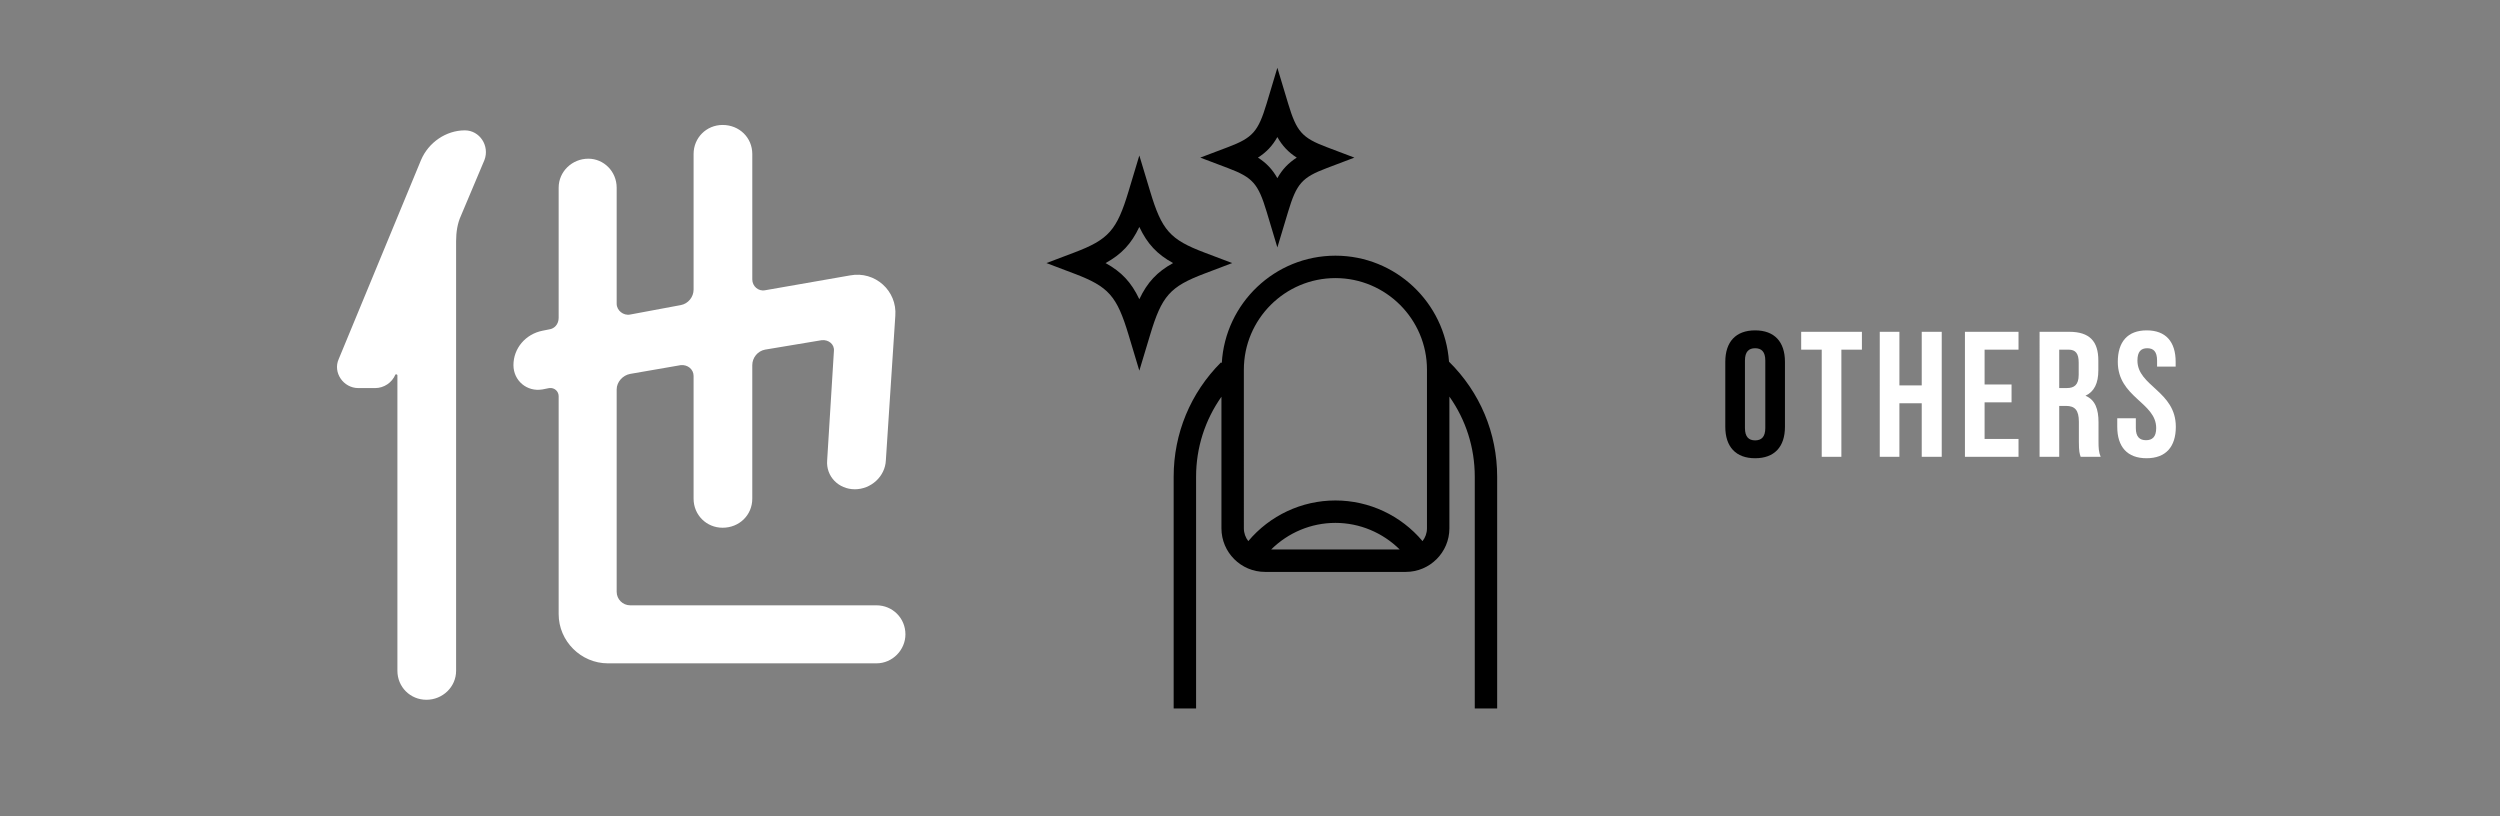 <?xml version="1.0" encoding="utf-8"?>
<!-- Generator: Adobe Illustrator 14.0.0, SVG Export Plug-In . SVG Version: 6.00 Build 43363)  -->
<!DOCTYPE svg PUBLIC "-//W3C//DTD SVG 1.1//EN" "http://www.w3.org/Graphics/SVG/1.1/DTD/svg11.dtd">
<svg version="1.1" id="レイヤー_1" xmlns="http://www.w3.org/2000/svg" xmlns:xlink="http://www.w3.org/1999/xlink" x="0px"
	 y="0px" width="490px" height="160px" viewBox="0 0 490 160" enable-background="new 0 0 490 160" xml:space="preserve">
<rect x="0" y="0" width="490" height="160" fill="#808080" stroke="none"/>
<g>
	<path fill="#FFFFFF" d="M82.52,31.368c1.455-3.438,4.893-5.818,8.596-5.818c2.909,0,4.893,3.041,3.835,5.818l-4.629,10.976
		c-0.661,1.455-0.925,3.173-0.925,4.893v84.232c0,3.174-2.646,5.687-5.818,5.687c-3.174,0-5.687-2.513-5.687-5.687V73.55
		c0-0.132-0.265-0.265-0.396-0.132c-0.661,1.586-2.248,2.645-3.967,2.645h-3.306c-2.909,0-5.025-3.042-3.835-5.686L82.52,31.368z
		 M120.867,115.996c0,1.455,1.19,2.646,2.645,2.646h48.266c3.173,0,5.686,2.513,5.686,5.687c0,3.041-2.513,5.686-5.686,5.686
		h-52.629c-5.289,0-9.653-4.363-9.653-9.653V77.649c0-0.926-0.793-1.719-1.851-1.587l-1.322,0.265
		c-3.042,0.529-5.687-1.719-5.687-4.761c0-3.306,2.38-6.083,5.687-6.744l1.322-0.265c1.058-0.132,1.851-1.058,1.851-2.248V36.79
		c0-3.174,2.645-5.686,5.818-5.686c3.042,0,5.554,2.512,5.554,5.686v22.744c0,1.323,1.322,2.38,2.645,2.116l9.918-1.851
		c1.454-0.265,2.513-1.587,2.513-3.042V30.178c0-3.173,2.512-5.686,5.686-5.686c3.306,0,5.818,2.513,5.818,5.686v24.595
		c0,1.322,1.19,2.38,2.513,2.116l16.661-2.909c4.893-0.925,9.256,3.042,8.859,7.934l-1.852,28.297
		c-0.132,3.174-2.909,5.687-6.082,5.687c-3.174,0-5.687-2.513-5.422-5.687l1.322-21.421c0.132-1.322-1.058-2.248-2.38-2.116
		l-11.107,1.852c-1.455,0.264-2.513,1.586-2.513,3.041v26.182c0,3.174-2.513,5.687-5.818,5.687c-3.174,0-5.686-2.513-5.686-5.687
		V73.682c0-1.322-1.19-2.248-2.513-2.116l-9.918,1.719c-1.454,0.265-2.645,1.587-2.645,3.042V115.996z"/>
</g>
<g>
	<path d="M338.158,70.913c0-3.92,2.066-6.161,5.846-6.161c3.781,0,5.846,2.24,5.846,6.161v12.741c0,3.921-2.064,6.161-5.846,6.161
		c-3.779,0-5.846-2.24-5.846-6.161V70.913z M342.01,83.899c0,1.751,0.77,2.415,1.994,2.415c1.226,0,1.996-0.664,1.996-2.415V70.668
		c0-1.75-0.771-2.415-1.996-2.415c-1.225,0-1.994,0.665-1.994,2.415V83.899z"/>
	<path fill="#FFFFFF" d="M353.033,65.033h11.902v3.5h-4.025v21.002h-3.852V68.533h-4.025V65.033z"/>
	<path fill="#FFFFFF" d="M372.283,89.535h-3.85V65.033h3.85v10.501h4.376V65.033h3.921v24.502h-3.921V79.034h-4.376V89.535z"/>
	<path fill="#FFFFFF" d="M388.979,75.359h5.285v3.5h-5.285v7.176h6.65v3.5h-10.501V65.033h10.501v3.5h-6.65V75.359z"/>
	<path fill="#FFFFFF" d="M407.809,89.535c-0.21-0.63-0.35-1.016-0.35-3.01v-3.852c0-2.274-0.771-3.115-2.521-3.115h-1.33v9.976
		h-3.85V65.033h5.811c3.99,0,5.705,1.855,5.705,5.635v1.925c0,2.521-0.805,4.166-2.52,4.971c1.925,0.805,2.555,2.66,2.555,5.215
		v3.781c0,1.189,0.035,2.064,0.42,2.975H407.809z M403.607,68.533v7.525h1.506c1.436,0,2.311-0.63,2.311-2.59v-2.415
		c0-1.75-0.596-2.52-1.961-2.52H403.607z"/>
	<path fill="#FFFFFF" d="M420.758,64.752c3.746,0,5.671,2.24,5.671,6.161v0.945h-3.641v-1.19c0-1.75-0.7-2.415-1.925-2.415
		c-1.226,0-1.926,0.665-1.926,2.415c0,5.041,7.525,5.986,7.525,12.986c0,3.921-1.959,6.161-5.74,6.161c-3.78,0-5.74-2.24-5.74-6.161
		v-1.68h3.641v1.925c0,1.751,0.77,2.38,1.995,2.38s1.995-0.629,1.995-2.38c0-5.041-7.525-5.985-7.525-12.986
		C415.088,66.993,417.013,64.752,420.758,64.752z"/>
</g>
<path fill="none" d="M361.232,80.039c0,56.177-45.536,101.718-101.71,101.718c-56.177,0-101.718-45.541-101.718-101.718
	c0-56.176,45.541-101.716,101.718-101.716C315.696-21.677,361.232,23.863,361.232,80.039z"/>
<path fill="none" d="M361.329,80.133c0,56.232-45.584,101.817-101.807,101.817c-56.234,0-101.814-45.585-101.814-101.817
	c0-56.227,45.58-101.81,101.814-101.81C315.745-21.677,361.329,23.906,361.329,80.133z"/>
<g>
	<path d="M284.006,70.889c-0.814-11.59-10.473-20.776-22.263-20.776c-11.883,0-21.602,9.331-22.273,21.047l-0.147-0.142
		c-5.992,5.989-9.286,13.95-9.286,22.421v45.413h4.396V93.439c0-5.695,1.754-11.115,4.97-15.678v25.792
		c0,4.708,3.826,8.539,8.544,8.539h27.597c4.709,0,8.538-3.831,8.538-8.539v-25.82c3.226,4.562,4.972,9.98,4.972,15.706v45.413h4.39
		V93.439C293.442,84.875,290.087,76.893,284.006,70.889z M243.796,72.451c0-9.893,8.053-17.945,17.947-17.945
		c9.894,0,17.944,8.052,17.944,17.945v31.103c0,0.947-0.329,1.811-0.87,2.507c-4.219-5.016-10.44-7.968-17.074-7.969h-0.004
		c-6.636,0-12.854,2.951-17.076,7.969c-0.536-0.698-0.867-1.56-0.867-2.507V72.451z M274.344,107.699h-25.2
		c3.333-3.295,7.817-5.213,12.596-5.213h0.004C266.515,102.488,271.01,104.405,274.344,107.699z"/>
	<path d="M241.512,51.561l-5.426-2.054c-6.768-2.563-8.371-4.36-10.668-12.034l-2.109-6.998l-2.104,6.998
		c-2.309,7.673-3.901,9.471-10.674,12.034l-5.429,2.054l5.429,2.058c6.772,2.564,8.365,4.362,10.674,12.032l2.104,7l2.109-7
		c2.297-7.67,3.9-9.467,10.668-12.032L241.512,51.561z M223.309,58.646c-1.574-3.319-3.486-5.36-6.619-7.085
		c3.129-1.72,5.045-3.761,6.619-7.08c1.566,3.319,3.486,5.36,6.613,7.08C226.795,53.286,224.875,55.327,223.309,58.646z"/>
	<path d="M248.263,41.501l2.1,7l2.107-7c1.663-5.522,2.715-6.718,7.569-8.553l5.42-2.056l-5.42-2.055
		c-4.854-1.834-5.906-3.032-7.569-8.554l-2.107-6.998l-2.1,6.998c-1.667,5.521-2.727,6.72-7.576,8.554l-5.431,2.055l5.431,2.056
		C245.536,34.783,246.596,35.979,248.263,41.501z M250.362,26.863c0.972,1.731,2.163,2.979,3.803,4.029
		c-1.64,1.052-2.831,2.298-3.803,4.027c-0.971-1.729-2.157-2.976-3.805-4.027C248.205,29.842,249.392,28.595,250.362,26.863z"/>
</g>
</svg>
